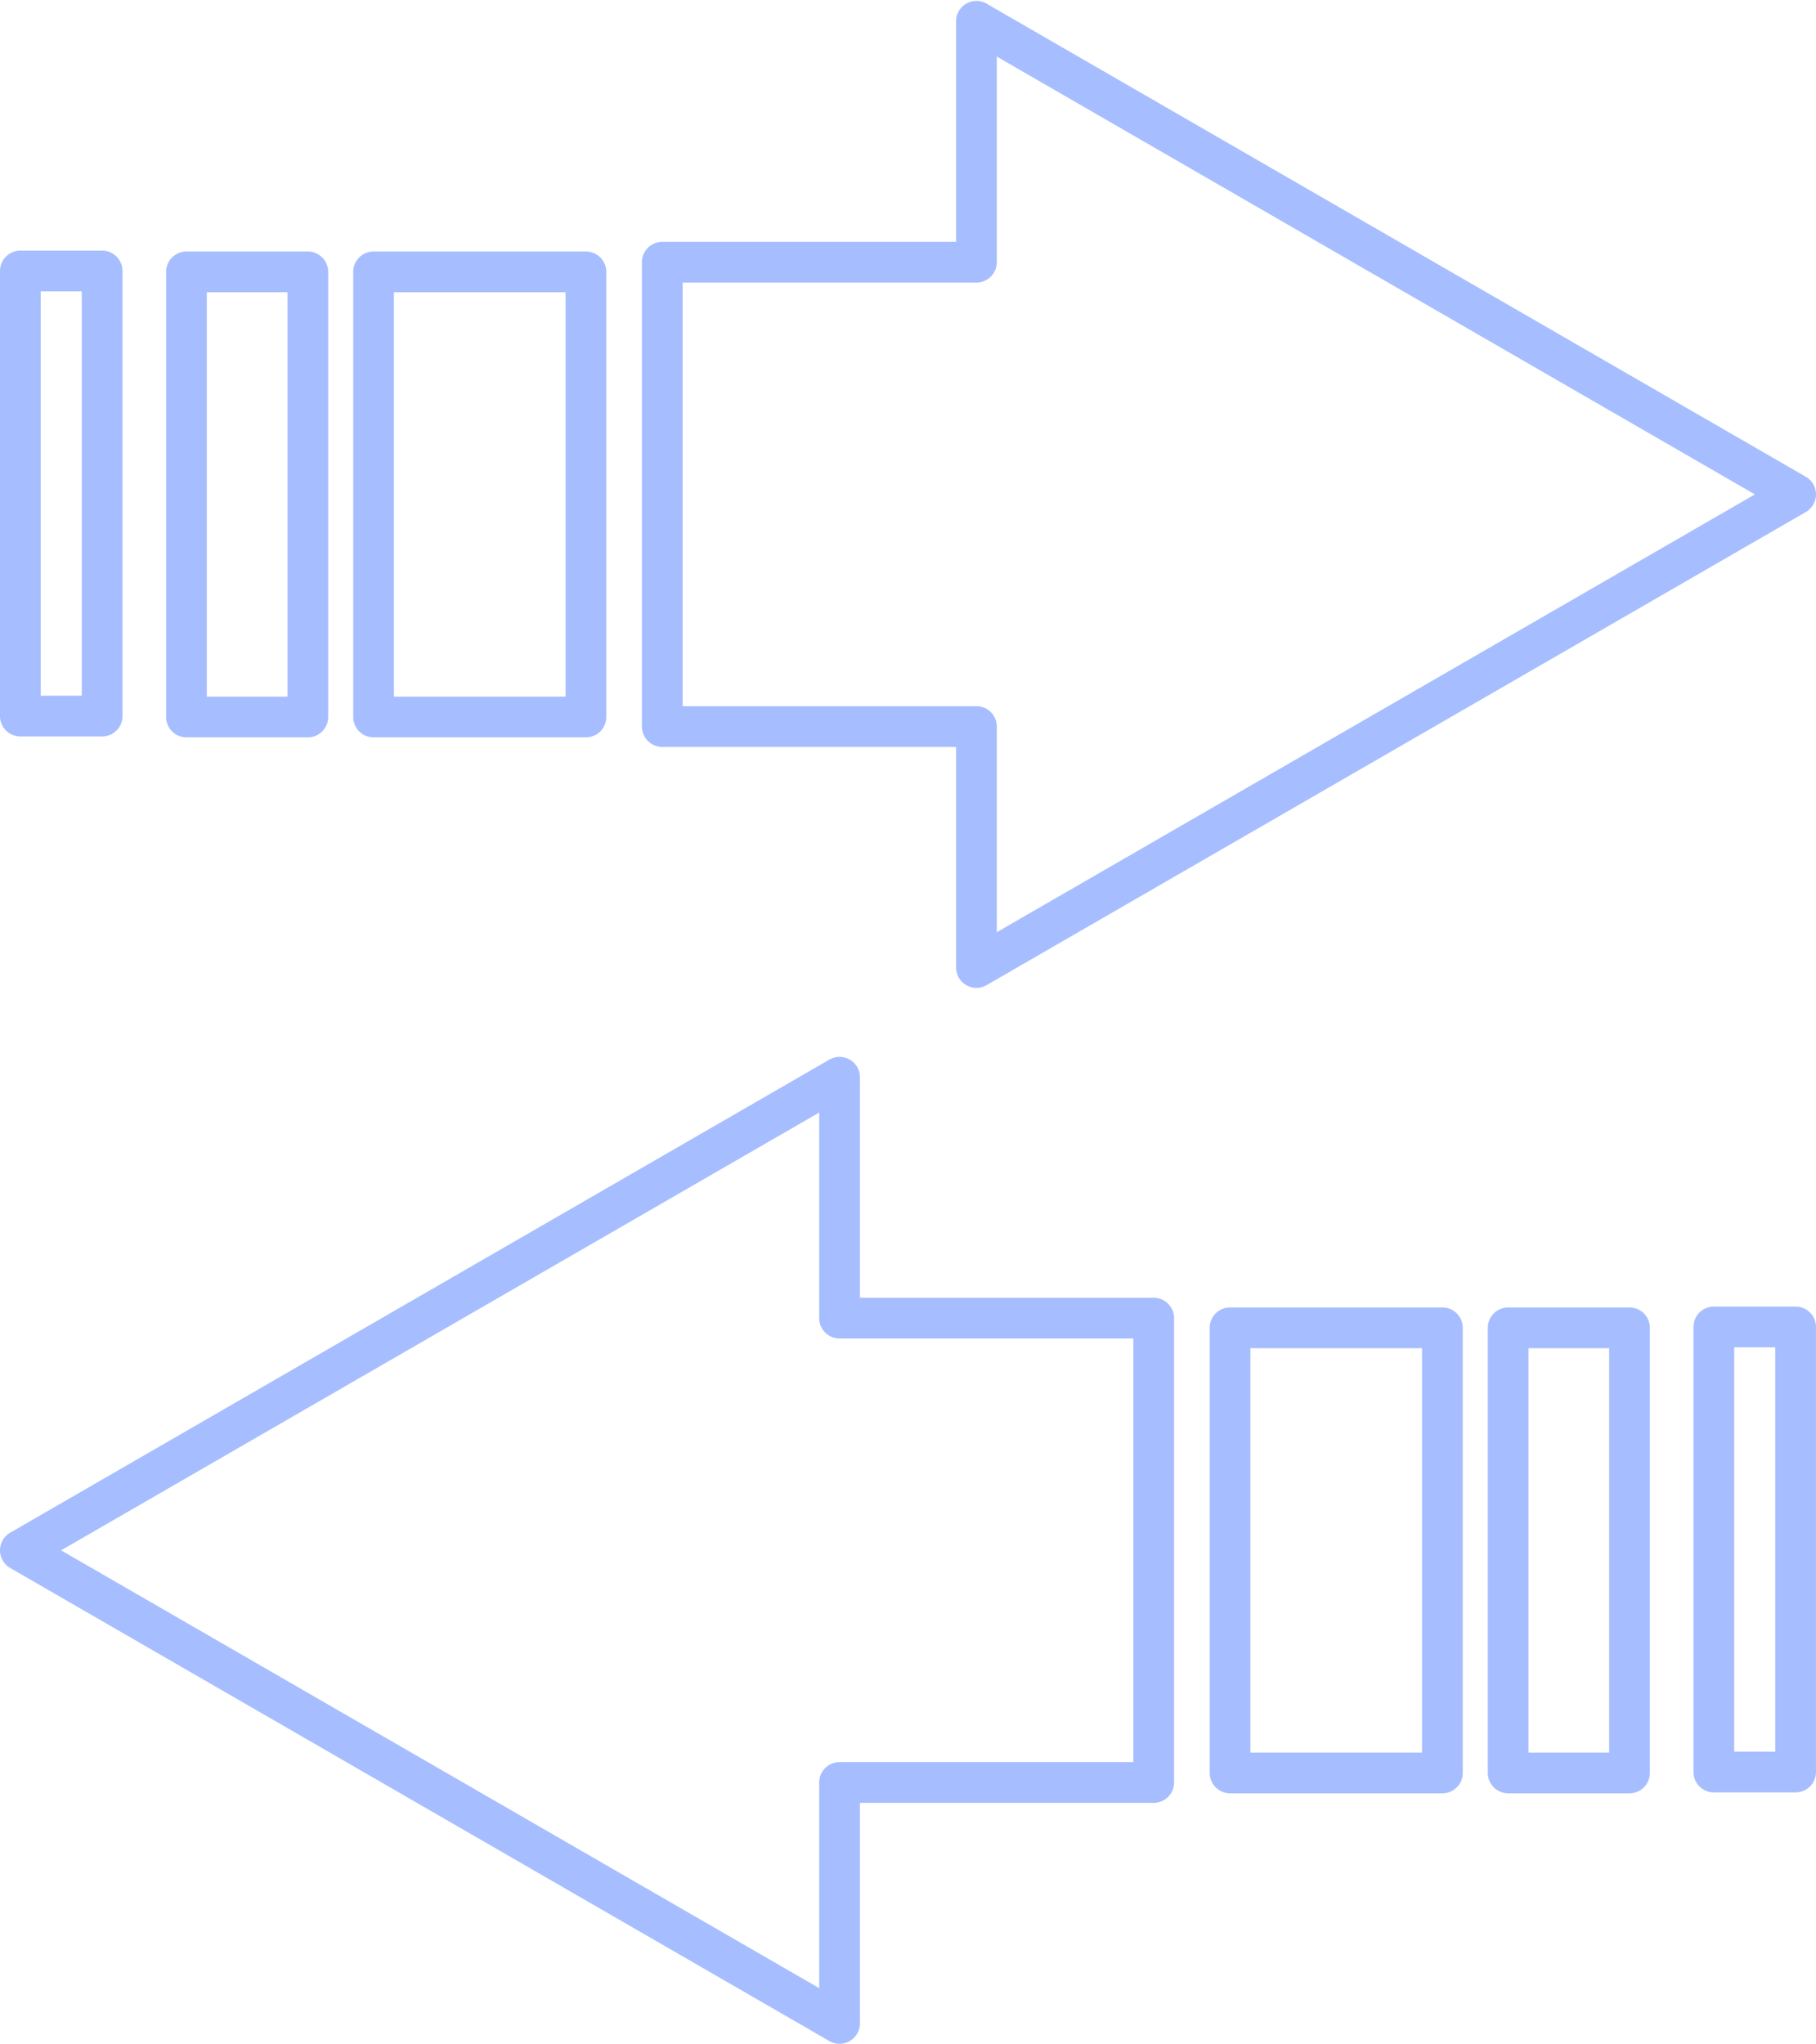 <?xml version="1.0" encoding="UTF-8"?><svg xmlns="http://www.w3.org/2000/svg" xmlns:xlink="http://www.w3.org/1999/xlink" height="650.3" preserveAspectRatio="xMidYMid meet" version="1.0" viewBox="-0.0 -0.3 578.0 650.3" width="578.0" zoomAndPan="magnify"><g fill="#a6beff"><g><g id="change1_1"><path d="M310.78,314.019a6.481,6.481,0,0,1-6.48-6.48V237.353H210.797a6.48,6.48,0,0,1-6.48-6.48V83.128a6.48,6.48,0,0,1,6.48-6.48h93.502V6.48a6.48,6.48,0,0,1,9.721-5.612L574.754,151.397a6.48,6.48,0,0,1,0,11.224L314.02,313.151A6.48,6.48,0,0,1,310.78,314.019Zm-93.502-89.627h93.502a6.48,6.48,0,0,1,6.48,6.48v65.442L558.553,157.009,317.26,17.705V83.128a6.48,6.48,0,0,1-6.48,6.48h-93.502Z"/><path d="M186.493,234.314H118.902a6.48,6.48,0,0,1-6.48-6.48V86.207a6.48,6.48,0,0,1,6.48-6.48h67.591a6.48,6.48,0,0,1,6.48,6.48V227.834A6.48,6.48,0,0,1,186.493,234.314Zm-61.111-12.961h54.63V92.688H125.383Z"/><path d="M97.973,234.314H59.351a6.48,6.48,0,0,1-6.48-6.48V86.207a6.48,6.48,0,0,1,6.48-6.48H97.973a6.48,6.48,0,0,1,6.48,6.48V227.834A6.48,6.48,0,0,1,97.973,234.314ZM65.832,221.353H91.492V92.688H65.832Z"/></g><g id="change1_2"><path d="M32.511,234.027H6.48A6.48,6.48,0,0,1,0,227.547V85.928a6.48,6.48,0,0,1,6.48-6.48H32.511a6.48,6.48,0,0,1,6.48,6.48v141.619A6.48,6.48,0,0,1,32.511,234.027Zm-19.55-12.961H26.03V92.408H12.961Z"/></g></g><g><g id="change1_3"><path d="M267.217,650a6.48,6.48,0,0,1-3.24-.868L3.24,498.602a6.48,6.48,0,0,1,0-11.224L263.977,336.849a6.48,6.48,0,0,1,9.721,5.612v70.169h93.5a6.48,6.48,0,0,1,6.48,6.48V566.855a6.48,6.48,0,0,1-6.48,6.48h-93.5v70.184A6.481,6.481,0,0,1,267.217,650ZM19.441,492.99,260.736,632.295V566.855a6.48,6.48,0,0,1,6.48-6.48h93.5V425.59h-93.5a6.48,6.48,0,0,1-6.48-6.48V353.685Z"/><path d="M459.092,570.295h-67.588a6.48,6.48,0,0,1-6.48-6.48V422.19a6.48,6.48,0,0,1,6.48-6.48h67.588a6.48,6.48,0,0,1,6.48,6.48V563.815A6.48,6.48,0,0,1,459.092,570.295Zm-61.108-12.961h54.627V428.67h-54.627Z"/><path d="M518.643,570.295h-38.619a6.48,6.48,0,0,1-6.48-6.48V422.19a6.48,6.48,0,0,1,6.48-6.48h38.619a6.48,6.48,0,0,1,6.48,6.48V563.815A6.48,6.48,0,0,1,518.643,570.295Zm-32.139-12.961h25.658V428.67h-25.658Z"/></g><g id="change1_4"><path d="M571.513,570.008h-26.028a6.48,6.48,0,0,1-6.48-6.48V421.91a6.48,6.48,0,0,1,6.48-6.48h26.028a6.48,6.48,0,0,1,6.48,6.48V563.528A6.48,6.48,0,0,1,571.513,570.008ZM551.966,557.047h13.067V428.39H551.966Z"/></g></g></g></svg>